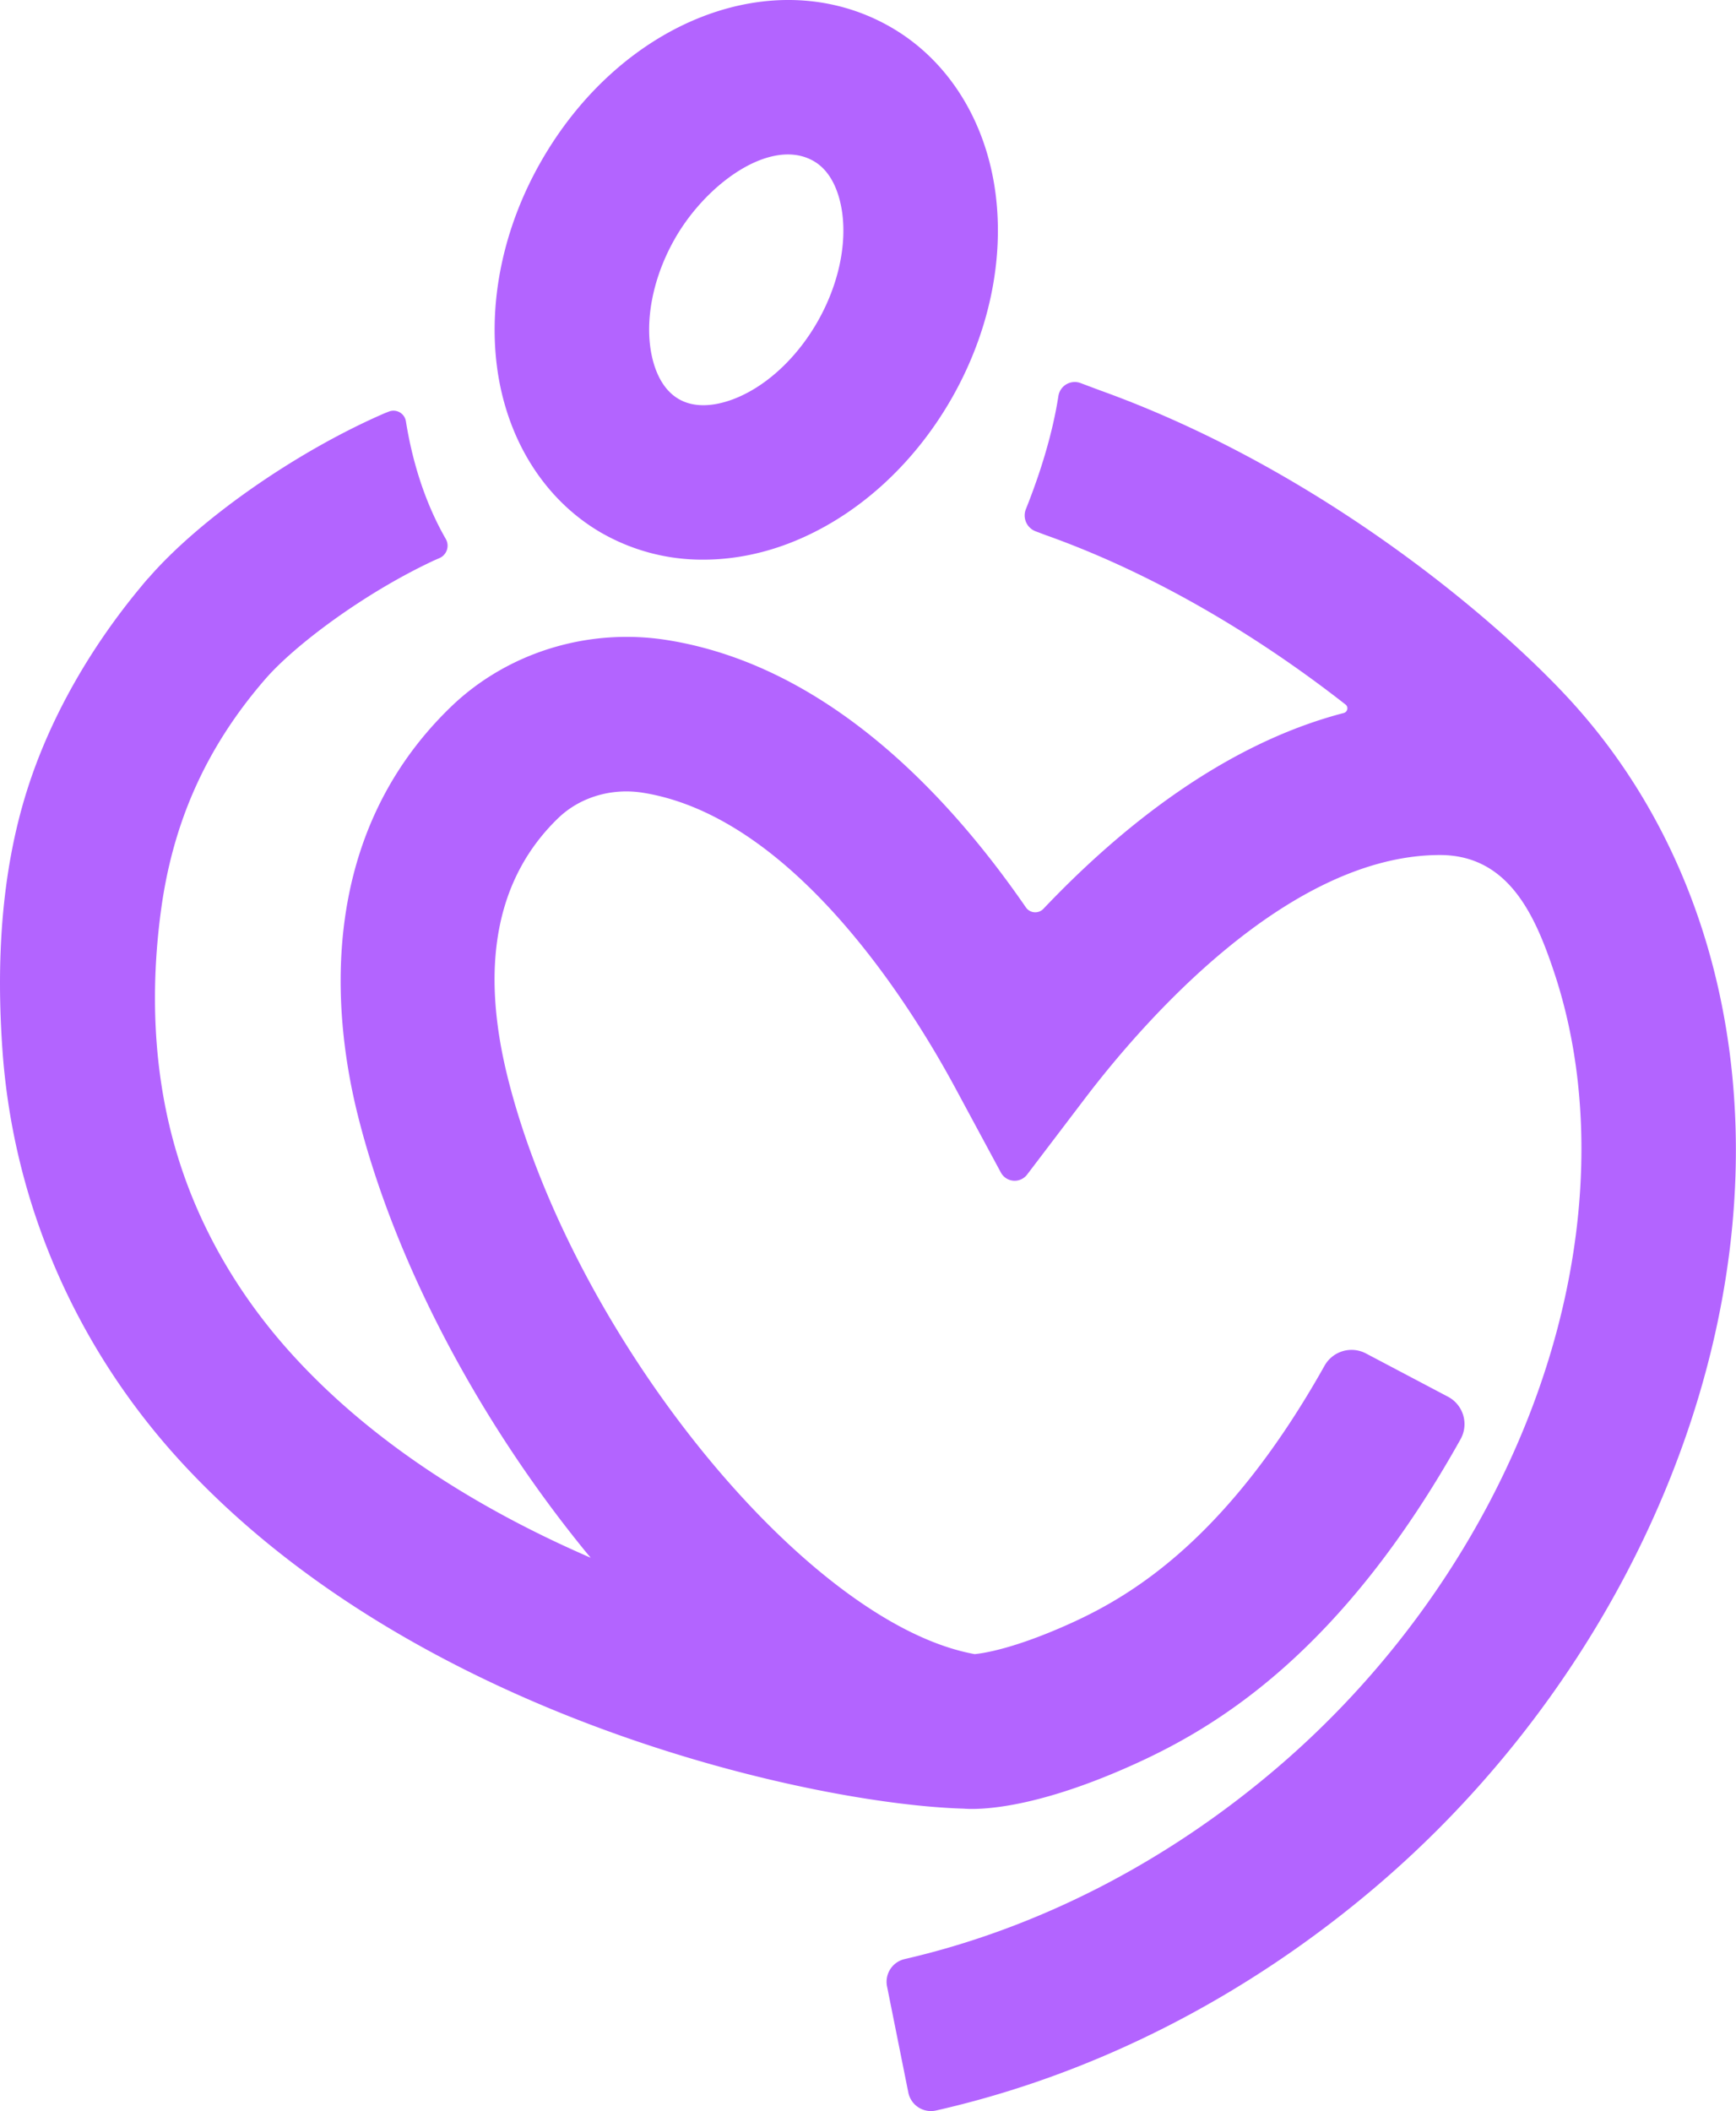 <svg xmlns="http://www.w3.org/2000/svg" version="1.1" xmlns:xlink="http://www.w3.org/1999/xlink" width="51" height="62"><svg xmlns="http://www.w3.org/2000/svg" fill="none" viewBox="0 0 51 62">
  <g fill="#B364FF" clip-path="url(#a)">
    <path d="M4.355 16.98a8.428 8.428 0 0 0-.225.266c-1.447 1.74-2.652 3.8-3.336 5.966-.775 2.454-.903 5.101-.72 7.653.328 4.59 2.246 8.872 5.39 12.224 6.984 7.45 18.538 9.903 22.841 10.027.063.005.145.009.247.009.679 0 2.23-.164 4.761-1.308 2.474-1.116 6.112-3.317 9.595-9.55a.909.909 0 0 0-.369-1.248l-2.412-1.272a.909.909 0 0 0-1.214.36c-2.82 5.022-5.594 6.725-7.47 7.571-1.633.738-2.547.875-2.809.9-4.935-.895-11.803-9.334-13.711-16.903-.835-3.32-.341-5.892 1.473-7.646.637-.617 1.572-.897 2.497-.747 4.446.716 7.9 6.308 9.177 8.68l1.333 2.472a.46.46 0 0 0 .772.06l1.7-2.236c1.63-2.143 5.908-7.131 10.412-7.148h.012c2.023 0 2.8 1.776 3.353 3.428.696 2.082.909 4.303.764 6.487-.41 6.163-3.73 12.474-8.885 16.88-3.261 2.79-7.037 4.727-10.958 5.63a.684.684 0 0 0-.515.795l.626 3.121a.678.678 0 0 0 .815.53c4.667-1.057 9.142-3.34 12.983-6.625 6.065-5.186 9.976-12.675 10.463-20.03.374-5.642-1.29-10.833-4.686-14.62-2.08-2.32-7.356-6.875-13.938-9.24l-.576-.216a.486.486 0 0 0-.651.377c-.174 1.123-.534 2.269-.955 3.324a.498.498 0 0 0 .287.653l.318.12.03.01c3.438 1.232 6.494 3.186 8.755 4.957.094.073.06.22-.055.249-3.525.917-6.575 3.384-8.82 5.749a.333.333 0 0 1-.515-.04c-2.325-3.372-5.88-7.102-10.525-7.849-2.332-.375-4.715.36-6.377 1.968-4.018 3.89-3.428 9.199-2.717 12.017 1.07 4.25 3.525 8.931 6.735 12.846l.099.117c-3.188-1.38-6.437-3.351-8.883-6.094-1.531-1.717-2.696-3.743-3.328-5.959-.643-2.252-.726-4.627-.416-6.94.348-2.607 1.333-4.81 3.06-6.804.86-.995 2.886-2.514 4.918-3.47.04-.02.116-.052.203-.09a.397.397 0 0 0 .19-.56c-.652-1.134-.998-2.365-1.174-3.461a.369.369 0 0 0-.5-.283l-.122.048c-2.591 1.122-5.448 3.114-6.945 4.847"></path>
    <path d="M17.724 15.68a5.95 5.95 0 0 0 2.94.756c.952 0 1.934-.21 2.887-.633 1.8-.796 3.375-2.274 4.439-4.16 1.062-1.886 1.509-4 1.258-5.952-.28-2.165-1.418-3.959-3.125-4.92-3.4-1.917-7.911-.144-10.266 4.037-1.062 1.887-1.508 4-1.258 5.953.28 2.165 1.419 3.958 3.125 4.92Zm2.088-8.644c.76-1.349 2.167-2.5 3.335-2.5.266 0 .518.06.748.19.61.344.794 1.116.85 1.546.127.973-.132 2.119-.71 3.144-.576 1.024-1.422 1.84-2.32 2.236-.396.176-1.153.418-1.763.074-.61-.345-.794-1.117-.85-1.547-.127-.973.132-2.119.71-3.143Z"></path>
  </g>
  <defs>
    <clipPath id="SvgjsClipPath1005">
      <path fill="#fff" d="M0 0h51v62H0z"></path>
    </clipPath>
  </defs>
</svg><style>@media (prefers-color-scheme: light) { :root { filter: none; } }
@media (prefers-color-scheme: dark) { :root { filter: none; } }
</style></svg>